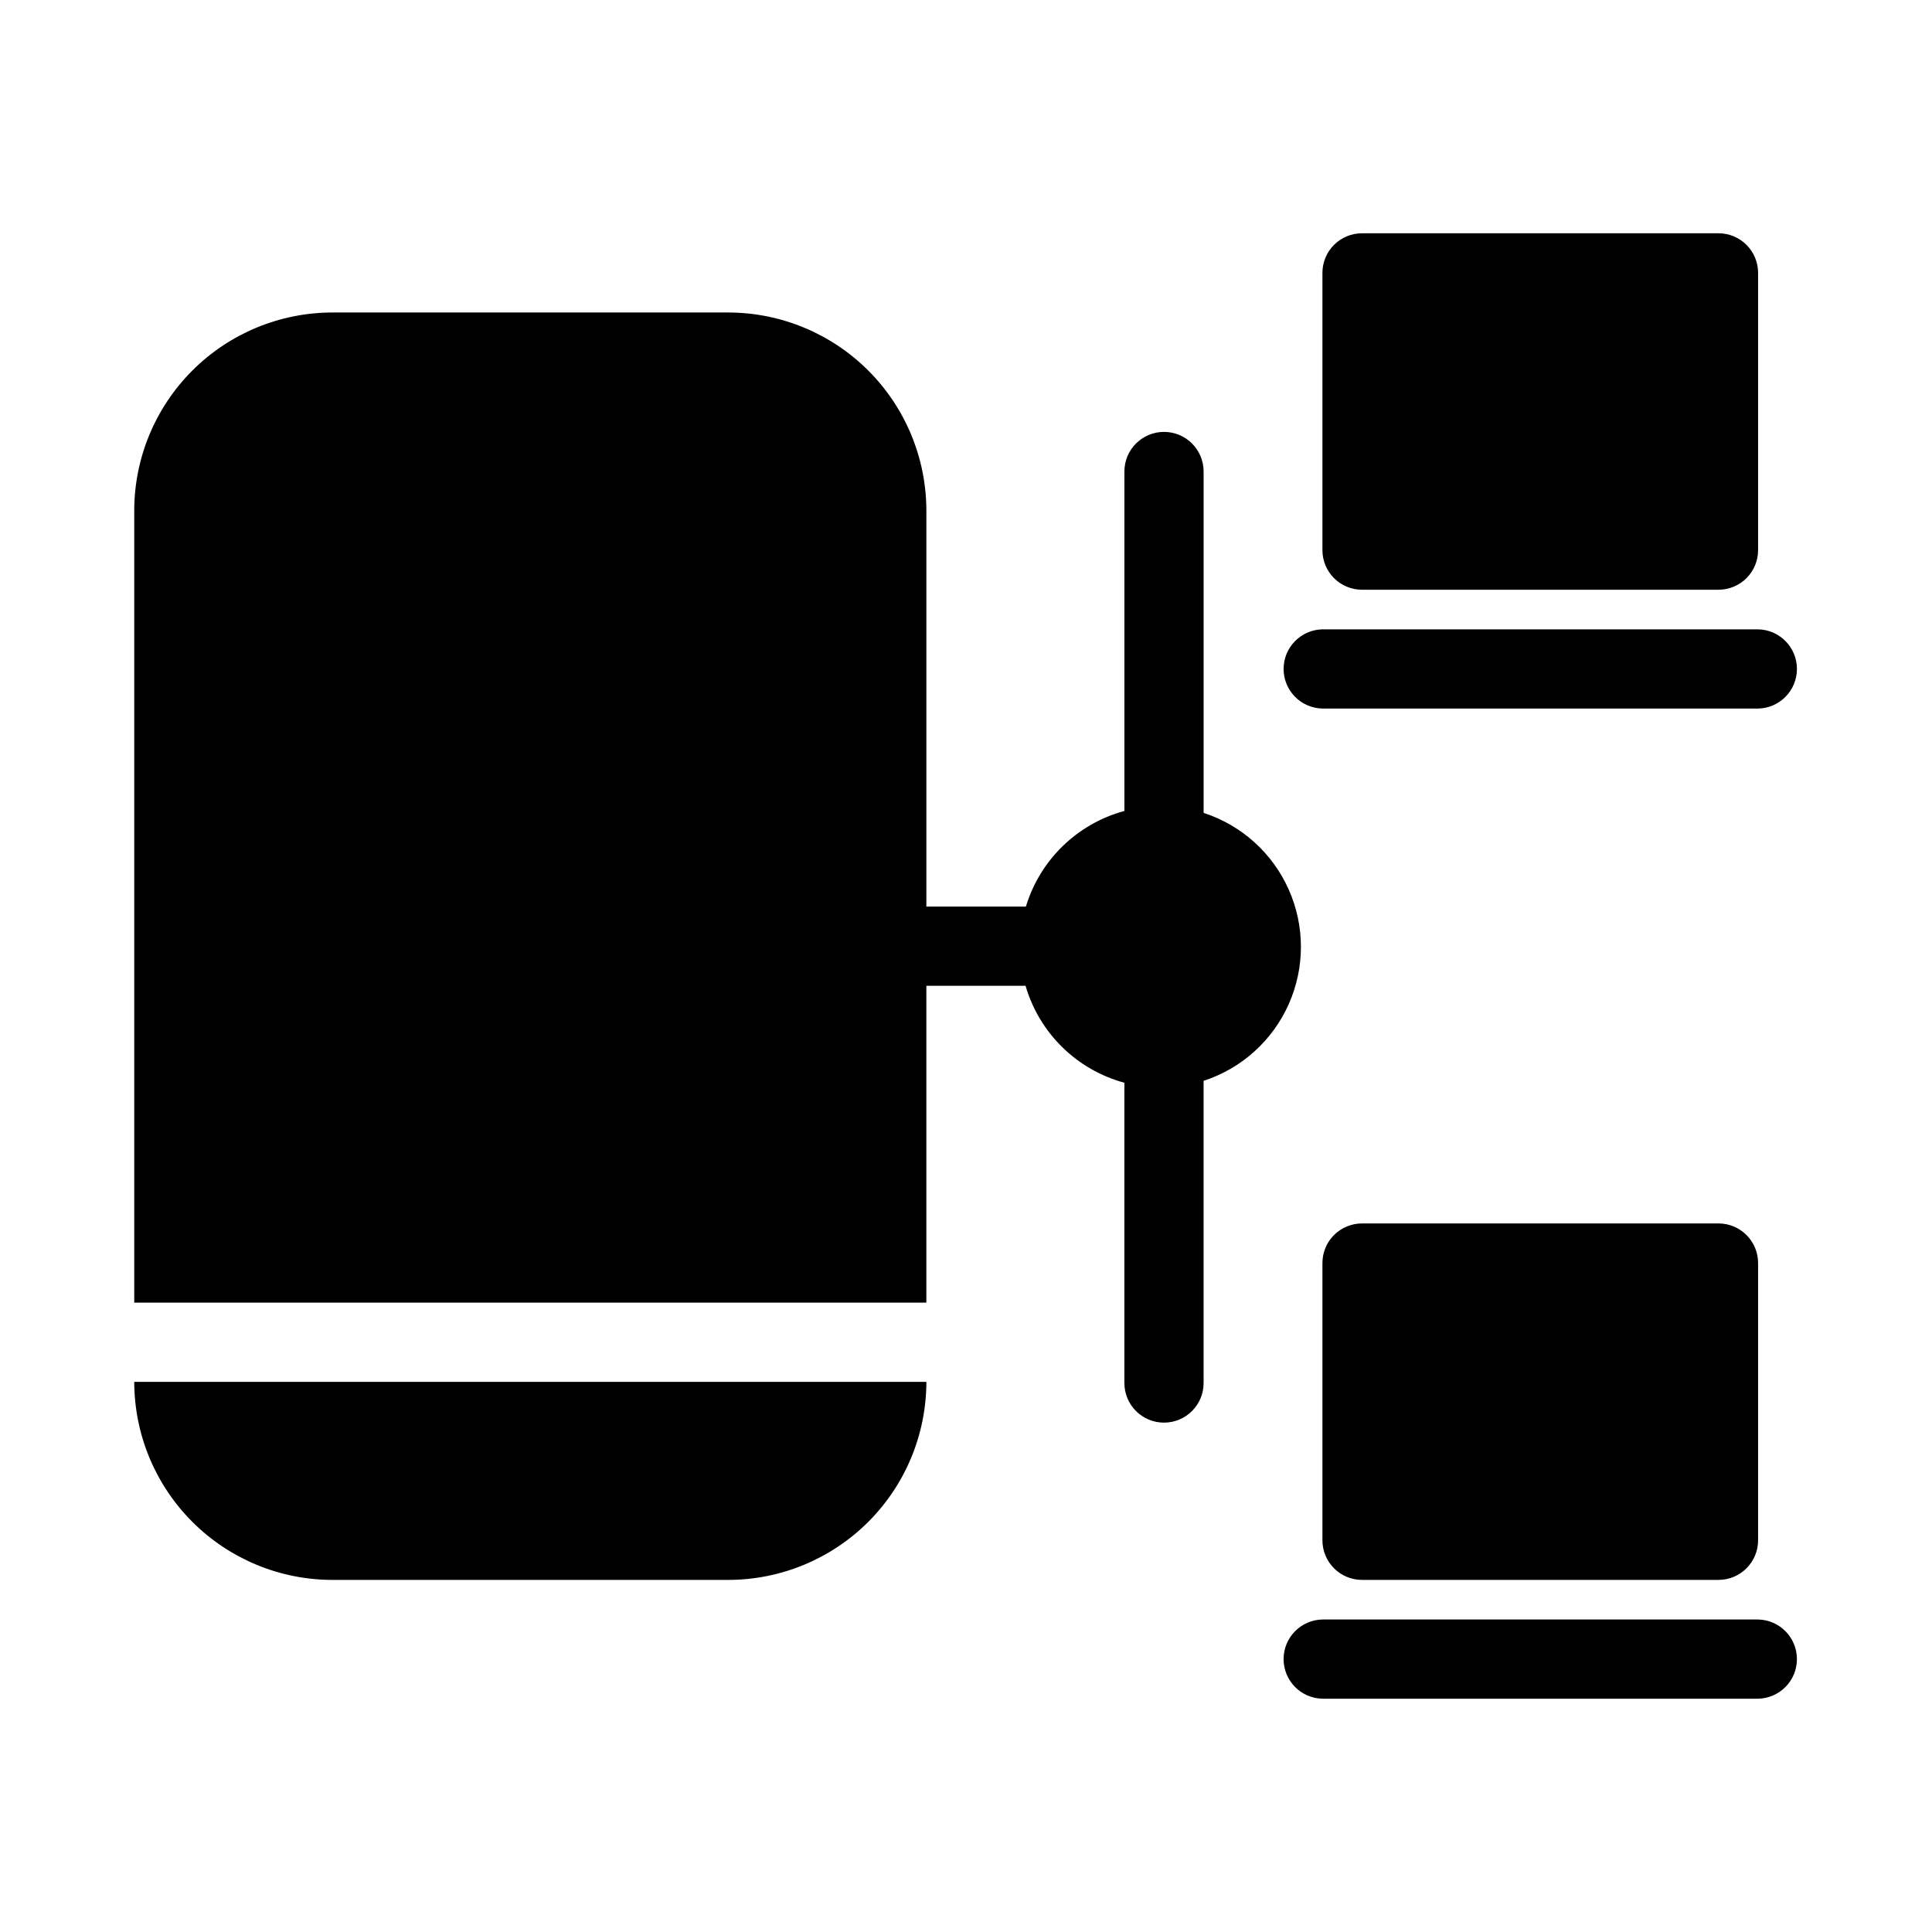 <?xml version="1.0" encoding="UTF-8"?>
<!-- Uploaded to: SVG Repo, www.svgrepo.com, Generator: SVG Repo Mixer Tools -->
<svg fill="#000000" width="800px" height="800px" version="1.1" viewBox="144 144 512 512" xmlns="http://www.w3.org/2000/svg">
 <path d="m179.58 510.21h209.92c-0.02 13.914-5.551 27.254-15.391 37.09-9.84 9.84-23.176 15.375-37.09 15.391h-104.96c-13.914-0.016-27.254-5.551-37.09-15.391-9.84-9.836-15.375-23.176-15.391-37.09zm283.39-150.79v-90.469 0.004c0-5.797-4.699-10.496-10.496-10.496s-10.496 4.699-10.496 10.496v89.957c-12.492 3.383-22.355 12.961-26.105 25.344h-26.375v-104.96c-0.02-13.914-5.551-27.25-15.391-37.09-9.84-9.84-23.176-15.371-37.09-15.391h-104.96c-13.914 0.02-27.254 5.551-37.09 15.391-9.84 9.84-15.375 23.176-15.391 37.09v209.92h209.92v-83.969h26.285c3.66 12.543 13.582 22.277 26.195 25.695v79.574c0 5.797 4.699 10.496 10.496 10.496s10.496-4.699 10.496-10.496v-80.086c10.059-3.269 18.262-10.656 22.562-20.32 4.305-9.668 4.305-20.703 0-30.367-4.301-9.668-12.504-17.051-22.562-20.324zm41.98-59.133h94.465c2.785 0 5.457-1.105 7.426-3.074 1.965-1.965 3.074-4.637 3.07-7.422v-73.473c0.004-2.781-1.105-5.453-3.07-7.422-1.969-1.969-4.641-3.074-7.426-3.074h-94.465c-2.781 0-5.453 1.105-7.422 3.074s-3.074 4.641-3.07 7.422v73.473c-0.004 2.785 1.102 5.457 3.07 7.422 1.969 1.969 4.641 3.074 7.422 3.074zm-10.496 31.488h115.46c5.719-0.109 10.293-4.777 10.293-10.496s-4.574-10.383-10.293-10.496h-115.45c-5.719 0.113-10.297 4.777-10.297 10.496s4.578 10.387 10.297 10.496zm10.496 136.45c-2.781 0-5.453 1.105-7.422 3.074s-3.074 4.637-3.07 7.422v73.473c-0.004 2.785 1.102 5.453 3.07 7.422s4.641 3.074 7.422 3.074h94.465c2.785 0 5.457-1.105 7.426-3.074 1.965-1.969 3.074-4.637 3.07-7.422v-73.473c0.004-2.785-1.105-5.453-3.07-7.422-1.969-1.969-4.641-3.074-7.426-3.074zm104.96 104.96h-115.45c-5.719 0.109-10.297 4.777-10.297 10.496 0.004 5.719 4.578 10.383 10.297 10.496h115.45c5.719-0.113 10.293-4.777 10.293-10.496s-4.574-10.387-10.293-10.496z"/>
</svg>